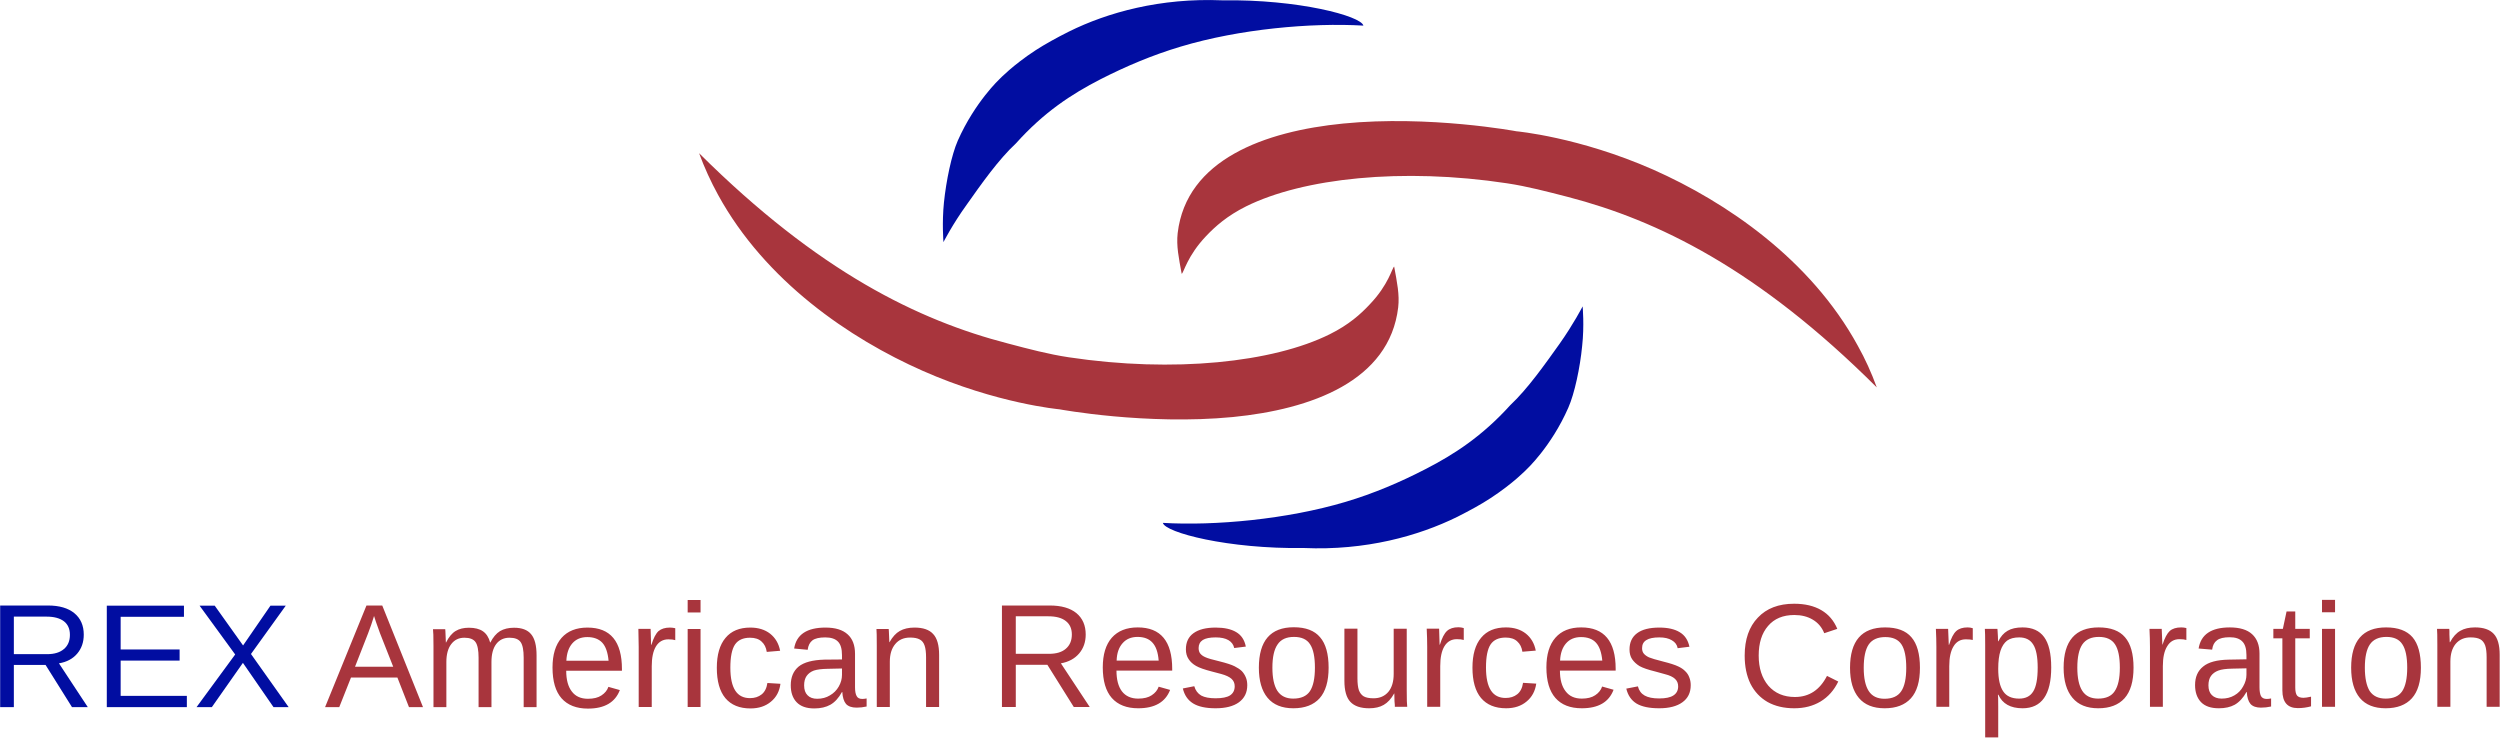 <svg version="1.2" xmlns="http://www.w3.org/2000/svg" viewBox="0 0 1552 458" width="1552" height="458">
	<title>2023 Annual Report (1)-1-pdf</title>
	<defs>
		<clipPath clipPathUnits="userSpaceOnUse" id="cp1">
			<path d="m-484-5744h5030v6527h-5030z"/>
		</clipPath>
	</defs>
	<style>
		.s0 { fill: #010da1 } 
		.s1 { fill: #a8353d } 
	</style>
	<g id="Page 1" clip-path="url(#cp1)">
		<path id="REX American Resources Corporati" class="s0" aria-label="REX American Resources Corporation"  d="m54.5 439h-9.8l-16.4-26.2h-19.7v26.2h-8.5v-63.1h29.7q10.6 0 16.4 4.8 5.8 4.8 5.8 13.3 0 7-4.1 11.8-4.1 4.8-11.3 6zm-11.1-44.9q0-5.5-3.7-8.4-3.8-2.9-10.8-2.9h-20.3v23.3h20.7q6.7 0 10.4-3.2 3.7-3.1 3.7-8.8zm72.6 44.9h-49.7v-63h47.9v6.9h-39.3v20.3h36.6v6.9h-36.6v21.9h41.1zm63.2 0h-9.4l-19-27.5-19.3 27.5h-9.5l24-32.7-22.1-30.3h9.4l17.6 24.7 17-24.7h9.5l-21.6 30z"/>
		<path id="REX American Resources Corporati" class="s1" aria-label="REX American Resources Corporation"  d="m262.6 439h-8.7l-7.2-18.4h-28.8l-7.3 18.4h-8.8l25.7-63.1h9.8zm-29.2-52.9l-1.2-3.7-0.4 1.3q-1.1 3.7-3.3 9.5l-8.1 20.7h23.7l-8.2-20.8q-1.2-3.1-2.5-7zm71.7 52.9h-8v-30.7q0-7-1.9-9.7-1.9-2.7-6.9-2.7-5.2 0-8.2 4-3 3.9-3 11.1v28h-8v-38.1q0-8.4-0.3-10.3h7.6q0.1 0.2 0.1 1.2 0.1 1 0.1 2.3 0.1 1.2 0.2 4.8h0.1q2.6-5.2 6-7.2 3.3-2 8.2-2 5.5 0 8.7 2.2 3.2 2.2 4.5 7h0.1q2.5-4.9 6-7.1 3.6-2.1 8.7-2.1 7.3 0 10.6 4 3.4 4 3.4 13.1v32.2h-8v-30.7q0-7-1.9-9.7-1.9-2.7-6.9-2.7-5.3 0-8.3 4-2.9 3.9-2.9 11.1zm81-22.6h-34.6q0 8.4 3.5 12.9 3.4 4.5 10 4.5 5.3 0 8.4-2.1 3.2-2.1 4.3-5.3l7.1 2q-4.4 11.5-19.8 11.5-10.7 0-16.4-6.4-5.6-6.4-5.6-19.1 0-12 5.6-18.4 5.7-6.4 16.1-6.4 21.4 0 21.4 25.8zm-34.5-6.2h26.2q-0.7-7.7-3.9-11.2-3.3-3.5-9.3-3.5-5.9 0-9.3 3.9-3.4 3.9-3.7 10.8zm53 28.7h-8.1v-37.2q0-5.1-0.2-11.3h7.6q0.3 8.3 0.3 9.9h0.2q1.9-6.2 4.4-8.5 2.6-2.2 7.1-2.2 1.6 0 3.3 0.4v7.4q-1.6-0.5-4.3-0.5-5 0-7.7 4.4-2.6 4.3-2.6 12.3zm30.3-58.7h-8v-7.7h8zm0 58.7h-8v-48.4h8zm18.5-24.4q0 9.6 3.1 14.3 3 4.6 9.1 4.6 4.3 0 7.2-2.3 2.9-2.3 3.6-7.1l8.1 0.5q-0.9 7-5.9 11.1-5 4.2-12.7 4.2-10.2 0-15.6-6.4-5.3-6.4-5.3-18.8 0-12.2 5.4-18.6 5.3-6.4 15.4-6.4 7.4 0 12.3 3.8 4.9 3.9 6.2 10.6l-8.3 0.7q-0.6-4.1-3.2-6.4-2.5-2.4-7.2-2.4-6.4 0-9.3 4.2-2.9 4.3-2.9 14.4zm52.1 25.3q-7.3 0-11-3.9-3.6-3.8-3.6-10.5 0-7.5 4.9-11.6 5-4 16-4.3l10.9-0.1v-2.7q0-5.9-2.5-8.4-2.5-2.6-7.9-2.6-5.4 0-7.9 1.8-2.5 1.9-3 5.9l-8.4-0.8q2.1-13 19.5-13 9.1 0 13.7 4.2 4.6 4.1 4.6 12.1v20.8q0 3.6 1 5.4 0.9 1.8 3.5 1.8 1.2 0 2.7-0.3v5q-3.1 0.7-6.2 0.7-4.5 0-6.6-2.3-2-2.4-2.3-7.4h-0.2q-3.1 5.6-7.2 7.9-4.1 2.3-10 2.3zm1.8-6q4.5 0 7.9-2.1 3.5-2 5.5-5.5 2-3.5 2-7.2v-4l-8.9 0.2q-5.6 0.1-8.6 1.1-2.9 1.1-4.5 3.4-1.5 2.2-1.5 5.8 0 4 2.1 6.1 2.1 2.2 6 2.2zm75.7 5.1h-8.1v-30.7q0-4.8-0.9-7.4-0.9-2.7-3-3.8-2.1-1.2-6-1.2-5.9 0-9.2 4-3.4 4-3.4 11v28.1h-8.1v-38.1q0-8.5-0.2-10.3h7.6q0 0.2 0.1 1.2 0 1 0.1 2.3 0.1 1.2 0.2 4.7h0.1q2.8-5 6.4-7 3.7-2.1 9.1-2.1 8 0 11.6 4 3.7 3.9 3.7 13zm93.5 0h-9.9l-16.4-26.2h-19.6v26.2h-8.6v-63h29.7q10.7 0 16.5 4.7 5.8 4.8 5.8 13.3 0 7-4.1 11.8-4.1 4.8-11.3 6.1zm-11.1-45q0-5.5-3.8-8.4-3.7-2.9-10.8-2.9h-20.2v23.3h20.6q6.8 0 10.4-3.1 3.8-3.2 3.8-8.9zm62.3 22.4h-34.6q0 8.4 3.4 12.9 3.5 4.5 10.1 4.5 5.3 0 8.4-2.1 3.2-2.1 4.3-5.3l7.1 2q-4.4 11.4-19.8 11.4-10.7 0-16.4-6.4-5.6-6.4-5.6-19 0-12 5.6-18.4 5.7-6.4 16.1-6.4 21.4 0 21.4 25.8zm-34.5-6.2h26.1q-0.6-7.7-3.9-11.2-3.2-3.5-9.2-3.5-5.9 0-9.3 3.9-3.5 3.9-3.7 10.8zm81.1 15.3q0 6.8-5.2 10.6-5.1 3.7-14.5 3.7-9 0-13.9-3-4.9-3-6.4-9.3l7.1-1.4q1.1 3.9 4.3 5.8 3.2 1.7 8.9 1.7 6.2 0 9-1.8 2.9-1.9 2.9-5.7 0-2.8-2-4.6-2-1.8-6.4-3l-5.7-1.5q-7-1.8-9.9-3.5-3-1.7-4.6-4.2-1.7-2.5-1.7-6.1 0-6.6 4.7-10 4.8-3.5 13.8-3.5 8 0 12.7 2.8 4.8 2.8 6 9l-7.2 0.9q-0.7-3.2-3.6-4.9-2.9-1.7-7.9-1.7-5.4 0-8 1.6-2.6 1.7-2.6 5 0 2.1 1 3.4 1.1 1.4 3.2 2.3 2.1 1 8.9 2.6 6.4 1.6 9.2 3 2.8 1.4 4.5 3 1.6 1.7 2.5 3.9 0.9 2.1 0.9 4.9zm50.5-10.9q0 12.7-5.6 19-5.6 6.2-16.3 6.2-10.6 0-16-6.5-5.4-6.5-5.4-18.7 0-25.1 21.7-25.1 11.1 0 16.3 6.2 5.3 6.1 5.3 18.9zm-8.5 0q0-10-3-14.5-2.9-4.6-10-4.6-7.1 0-10.2 4.7-3.2 4.6-3.2 14.4 0 9.6 3.1 14.4 3.2 4.8 9.8 4.8 7.3 0 10.4-4.6 3.1-4.7 3.1-14.6zm18.3-24.2h8.1v30.8q0 4.7 0.9 7.4 1 2.6 3 3.8 2.1 1.2 6.1 1.2 5.8 0 9.2-4 3.3-4 3.3-11.1v-28.1h8.1v38.1q0 8.5 0.3 10.4h-7.7q0-0.2 0-1.2-0.1-1-0.2-2.3 0-1.3-0.1-4.8h-0.1q-2.8 5-6.5 7.1-3.6 2.1-9 2.1-8 0-11.7-4-3.7-3.9-3.7-13.1zm59.5 48.5h-8.1v-37.2q0-5.1-0.3-11.3h7.7q0.3 8.3 0.3 9.9h0.2q1.9-6.2 4.4-8.5 2.5-2.3 7.1-2.3 1.6 0 3.3 0.5v7.4q-1.6-0.5-4.3-0.5-5 0-7.7 4.4-2.6 4.3-2.6 12.3zm28.4-24.4q0 9.6 3.1 14.3 3 4.6 9.1 4.6 4.3 0 7.2-2.3 2.9-2.3 3.6-7.1l8.2 0.5q-1 7-6 11.1-5 4.2-12.7 4.2-10.2 0-15.6-6.4-5.3-6.4-5.3-18.8 0-12.2 5.4-18.6 5.3-6.4 15.4-6.4 7.4 0 12.3 3.8 4.9 3.9 6.2 10.6l-8.3 0.7q-0.6-4.1-3.2-6.4-2.5-2.4-7.2-2.4-6.4 0-9.3 4.2-2.9 4.3-2.9 14.4zm80.5 1.9h-34.6q0 8.3 3.5 12.8 3.4 4.6 10.1 4.6 5.2 0 8.3-2.1 3.2-2.1 4.3-5.4l7.1 2q-4.3 11.5-19.7 11.5-10.8 0-16.4-6.4-5.6-6.4-5.6-19 0-12 5.6-18.4 5.6-6.4 16-6.4 21.4 0 21.4 25.7zm-34.5-6.2h26.2q-0.7-7.6-3.9-11.1-3.2-3.5-9.3-3.5-5.9 0-9.3 3.9-3.4 3.9-3.7 10.7zm81.1 15.3q0 6.9-5.2 10.6-5.1 3.7-14.4 3.7-9.1 0-14-2.9-4.9-3-6.4-9.3l7.2-1.4q1 3.9 4.2 5.7 3.2 1.8 9 1.8 6.1 0 8.9-1.9 2.9-1.9 2.9-5.6 0-2.9-2-4.7-1.9-1.8-6.3-2.9l-5.8-1.6q-6.9-1.7-9.9-3.4-2.9-1.8-4.6-4.3-1.6-2.4-1.6-6 0-6.6 4.7-10.1 4.7-3.5 13.8-3.5 8 0 12.7 2.9 4.7 2.8 6 9l-7.3 0.9q-0.6-3.2-3.6-4.9-2.9-1.8-7.8-1.8-5.5 0-8.1 1.7-2.6 1.6-2.6 5 0 2.1 1.1 3.4 1.1 1.3 3.2 2.3 2.1 0.9 8.8 2.6 6.4 1.6 9.3 3 2.8 1.3 4.4 3 1.7 1.6 2.5 3.8 0.9 2.2 0.9 4.9zm64.3-43.6q-10.5 0-16.3 6.8-5.8 6.7-5.8 18.4 0 11.6 6 18.7 6.1 7 16.5 7 13.2 0 19.9-13.1l7 3.5q-3.9 8.1-11 12.4-7 4.2-16.3 4.2-9.6 0-16.6-3.9-6.9-4-10.6-11.3-3.6-7.4-3.6-17.5 0-15.1 8.2-23.6 8.1-8.6 22.5-8.6 10.1 0 16.9 4 6.7 3.9 9.9 11.6l-8.1 2.7q-2.2-5.5-7.1-8.4-4.8-2.9-11.5-2.9zm78 32.8q0 12.7-5.6 18.9-5.6 6.2-16.3 6.2-10.6 0-16-6.4-5.5-6.5-5.5-18.7 0-25.1 21.8-25.1 11.1 0 16.3 6.1 5.3 6.1 5.3 19zm-8.5 0q0-10.1-3-14.6-3-4.5-10-4.5-7.1 0-10.3 4.6-3.1 4.6-3.1 14.5 0 9.6 3.1 14.4 3.1 4.8 9.8 4.8 7.3 0 10.4-4.7 3.1-4.6 3.1-14.5zm26.7 24.2h-8v-37.1q0-5.1-0.3-11.3h7.6q0.4 8.2 0.4 9.9h0.2q1.9-6.2 4.4-8.5 2.5-2.3 7.1-2.3 1.6 0 3.2 0.5v7.3q-1.6-0.4-4.3-0.4-5 0-7.6 4.3-2.7 4.3-2.7 12.4zm63.3-24.5q0 25.4-17.8 25.4-11.2 0-15-8.4h-0.3q0.2 0.3 0.2 7.6v18.9h-8.1v-57.6q0-7.4-0.2-9.8h7.8q0 0.1 0.1 1.2 0.1 1.1 0.2 3.4 0.1 2.3 0.1 3.1h0.2q2.1-4.4 5.7-6.5 3.5-2.1 9.3-2.1 9 0 13.4 6 4.4 6 4.4 18.8zm-8.4 0.2q0-10.1-2.8-14.4-2.7-4.4-8.7-4.4-4.7 0-7.5 2-2.7 2.1-4.1 6.3-1.4 4.3-1.4 11.2 0 9.5 3.1 14 3 4.5 9.9 4.5 6 0 8.7-4.4 2.8-4.4 2.8-14.8zm59.5 0q0 12.7-5.6 19-5.6 6.2-16.3 6.2-10.6 0-16-6.5-5.5-6.5-5.5-18.7 0-25 21.8-25 11.1 0 16.3 6.1 5.3 6.1 5.3 18.9zm-8.5 0q0-10-3-14.5-3-4.6-10-4.6-7.1 0-10.3 4.7-3.1 4.6-3.1 14.4 0 9.6 3.1 14.4 3.1 4.8 9.8 4.8 7.3 0 10.3-4.6 3.2-4.7 3.2-14.6zm26.7 24.3h-8v-37.2q0-5.1-0.3-11.2h7.6q0.4 8.2 0.4 9.8h0.1q2-6.2 4.5-8.5 2.5-2.2 7.1-2.2 1.6 0 3.2 0.4v7.4q-1.6-0.5-4.3-0.5-5 0-7.6 4.4-2.7 4.3-2.7 12.3zm34.7 0.9q-7.3 0-11-3.8-3.7-3.9-3.7-10.6 0-7.5 5-11.5 4.9-4.1 16-4.3l10.9-0.2v-2.6q0-6-2.6-8.5-2.5-2.6-7.8-2.6-5.5 0-7.9 1.9-2.5 1.8-3 5.8l-8.4-0.7q2.1-13.1 19.4-13.1 9.2 0 13.8 4.2 4.6 4.2 4.6 12.1v20.9q0 3.5 0.9 5.4 1 1.8 3.6 1.8 1.2 0 2.7-0.3v5q-3.1 0.7-6.3 0.7-4.4 0-6.5-2.3-2-2.4-2.3-7.4h-0.2q-3.1 5.5-7.3 7.9-4 2.2-9.9 2.2zm1.8-6q4.5 0 7.9-2 3.5-2 5.4-5.5 2.1-3.6 2.1-7.3v-4l-8.9 0.2q-5.7 0.1-8.6 1.2-2.9 1.1-4.5 3.3-1.6 2.2-1.6 5.9 0 3.9 2.1 6 2.2 2.2 6.1 2.2zm55.5-1.2v6q-4 1.1-8.2 1.1-9.6 0-9.6-11v-32.3h-5.6v-5.9h5.9l2.3-10.8h5.4v10.8h9v5.9h-9v30.5q0 3.5 1.1 5 1.2 1.4 4 1.4 1.6 0 4.7-0.7zm14.9-52.4h-8.1v-7.7h8.1zm0 58.7h-8.1v-48.4h8.1zm53.3-24.3q0 12.8-5.6 19-5.6 6.2-16.3 6.2-10.6 0-16-6.4-5.4-6.5-5.4-18.8 0-25 21.7-25 11.1 0 16.4 6.1 5.2 6.1 5.2 18.9zm-8.5 0q0-10-3-14.5-2.9-4.6-9.9-4.6-7.1 0-10.3 4.7-3.1 4.6-3.1 14.4 0 9.6 3 14.5 3.2 4.7 9.9 4.7 7.2 0 10.3-4.6 3.1-4.7 3.1-14.6zm57.4 24.3h-8.1v-30.7q0-4.8-0.9-7.4-1-2.7-3-3.8-2.1-1.2-6.1-1.2-5.8 0-9.2 4-3.3 4-3.3 11v28.1h-8.1v-38.1q0-8.5-0.2-10.3h7.6q0 0.2 0.1 1.2 0 1 0 2.3 0.1 1.2 0.2 4.8h0.2q2.7-5.1 6.4-7.1 3.6-2.1 9.1-2.1 7.9 0 11.6 4 3.7 3.9 3.7 13z"/>
		<path id="Path 16" class="s1" d="m733.6 170c1.3-0.7 3.4-11.1 15.2-23.5 5.7-6 13-12.5 24.8-18.4 35.3-17.5 96.8-24.2 162-14.3 12.6 1.9 24.7 5.1 37.9 8.5 55.3 14.4 117.6 44.4 191.6 118.2-3.3-9.1-7.2-17.7-11.8-25.9-29.3-53.6-81.7-89.2-127-109.3-46.1-20.3-84.9-23.8-84.9-23.8 0 0-53.9-10.1-107.6-4.8-48.6 4.8-97.3 22.3-102.7 68-0.9 8 0.7 15.5 2.5 25.3zm131.9-4.5c-1.3 0.7-3.3 11.1-15.2 23.5-5.6 6-12.9 12.6-24.8 18.5-35.2 17.5-96.8 24.1-162 14.3-12.6-1.9-24.7-5.1-37.9-8.6-55.3-14.3-117.5-44.4-191.6-118.1 3.3 9 7.3 17.7 11.8 25.9 29.3 53.5 81.7 89.2 127 109.2 46.1 20.4 84.9 23.9 84.9 23.9 0 0 53.9 10 107.6 4.8 48.7-4.8 97.3-22.3 102.7-68.1 0.9-7.9-0.7-15.5-2.5-25.3z"/>
		<path id="Path 17" class="s0" d="m721.9 324.6c32.4 1.9 77-2.2 113.3-13 17.8-5.3 34.1-12.3 49.8-20.4 18.1-9.3 35.2-20.5 52.6-39.7 10.8-10.1 21.6-25.5 30.6-38.1 8.7-12.3 14.3-23.2 14.3-23.2 0 0 1.1 12-0.3 24.6-1.3 13.4-4.7 29.5-8.6 38.3-10.6 24.2-26 38.4-26 38.4 0 0-8.1 8.5-22.2 17.7-5.9 3.9-12.9 7.7-20.8 11.7-24 11.8-56.8 21-95.2 19.3-47 0.7-86.1-9.6-87.5-15.6zm124.5-308.7c-32.5-1.9-77 2.1-113.3 13-17.8 5.3-34.2 12.3-49.9 20.3-18.1 9.3-35.2 20.5-52.5 39.8-10.9 10.1-21.7 25.5-30.6 38.1-8.8 12.2-14.4 23.2-14.4 23.2 0 0-1-12 0.3-24.6 1.4-13.5 4.7-29.5 8.6-38.4 10.7-24.1 26-38.3 26-38.3 0 0 8.2-8.6 22.3-17.8 5.9-3.8 12.9-7.7 20.7-11.6 24-11.9 56.8-21 95.2-19.4 47-0.7 86.2 9.7 87.6 15.7z"/>
	</g>
</svg>